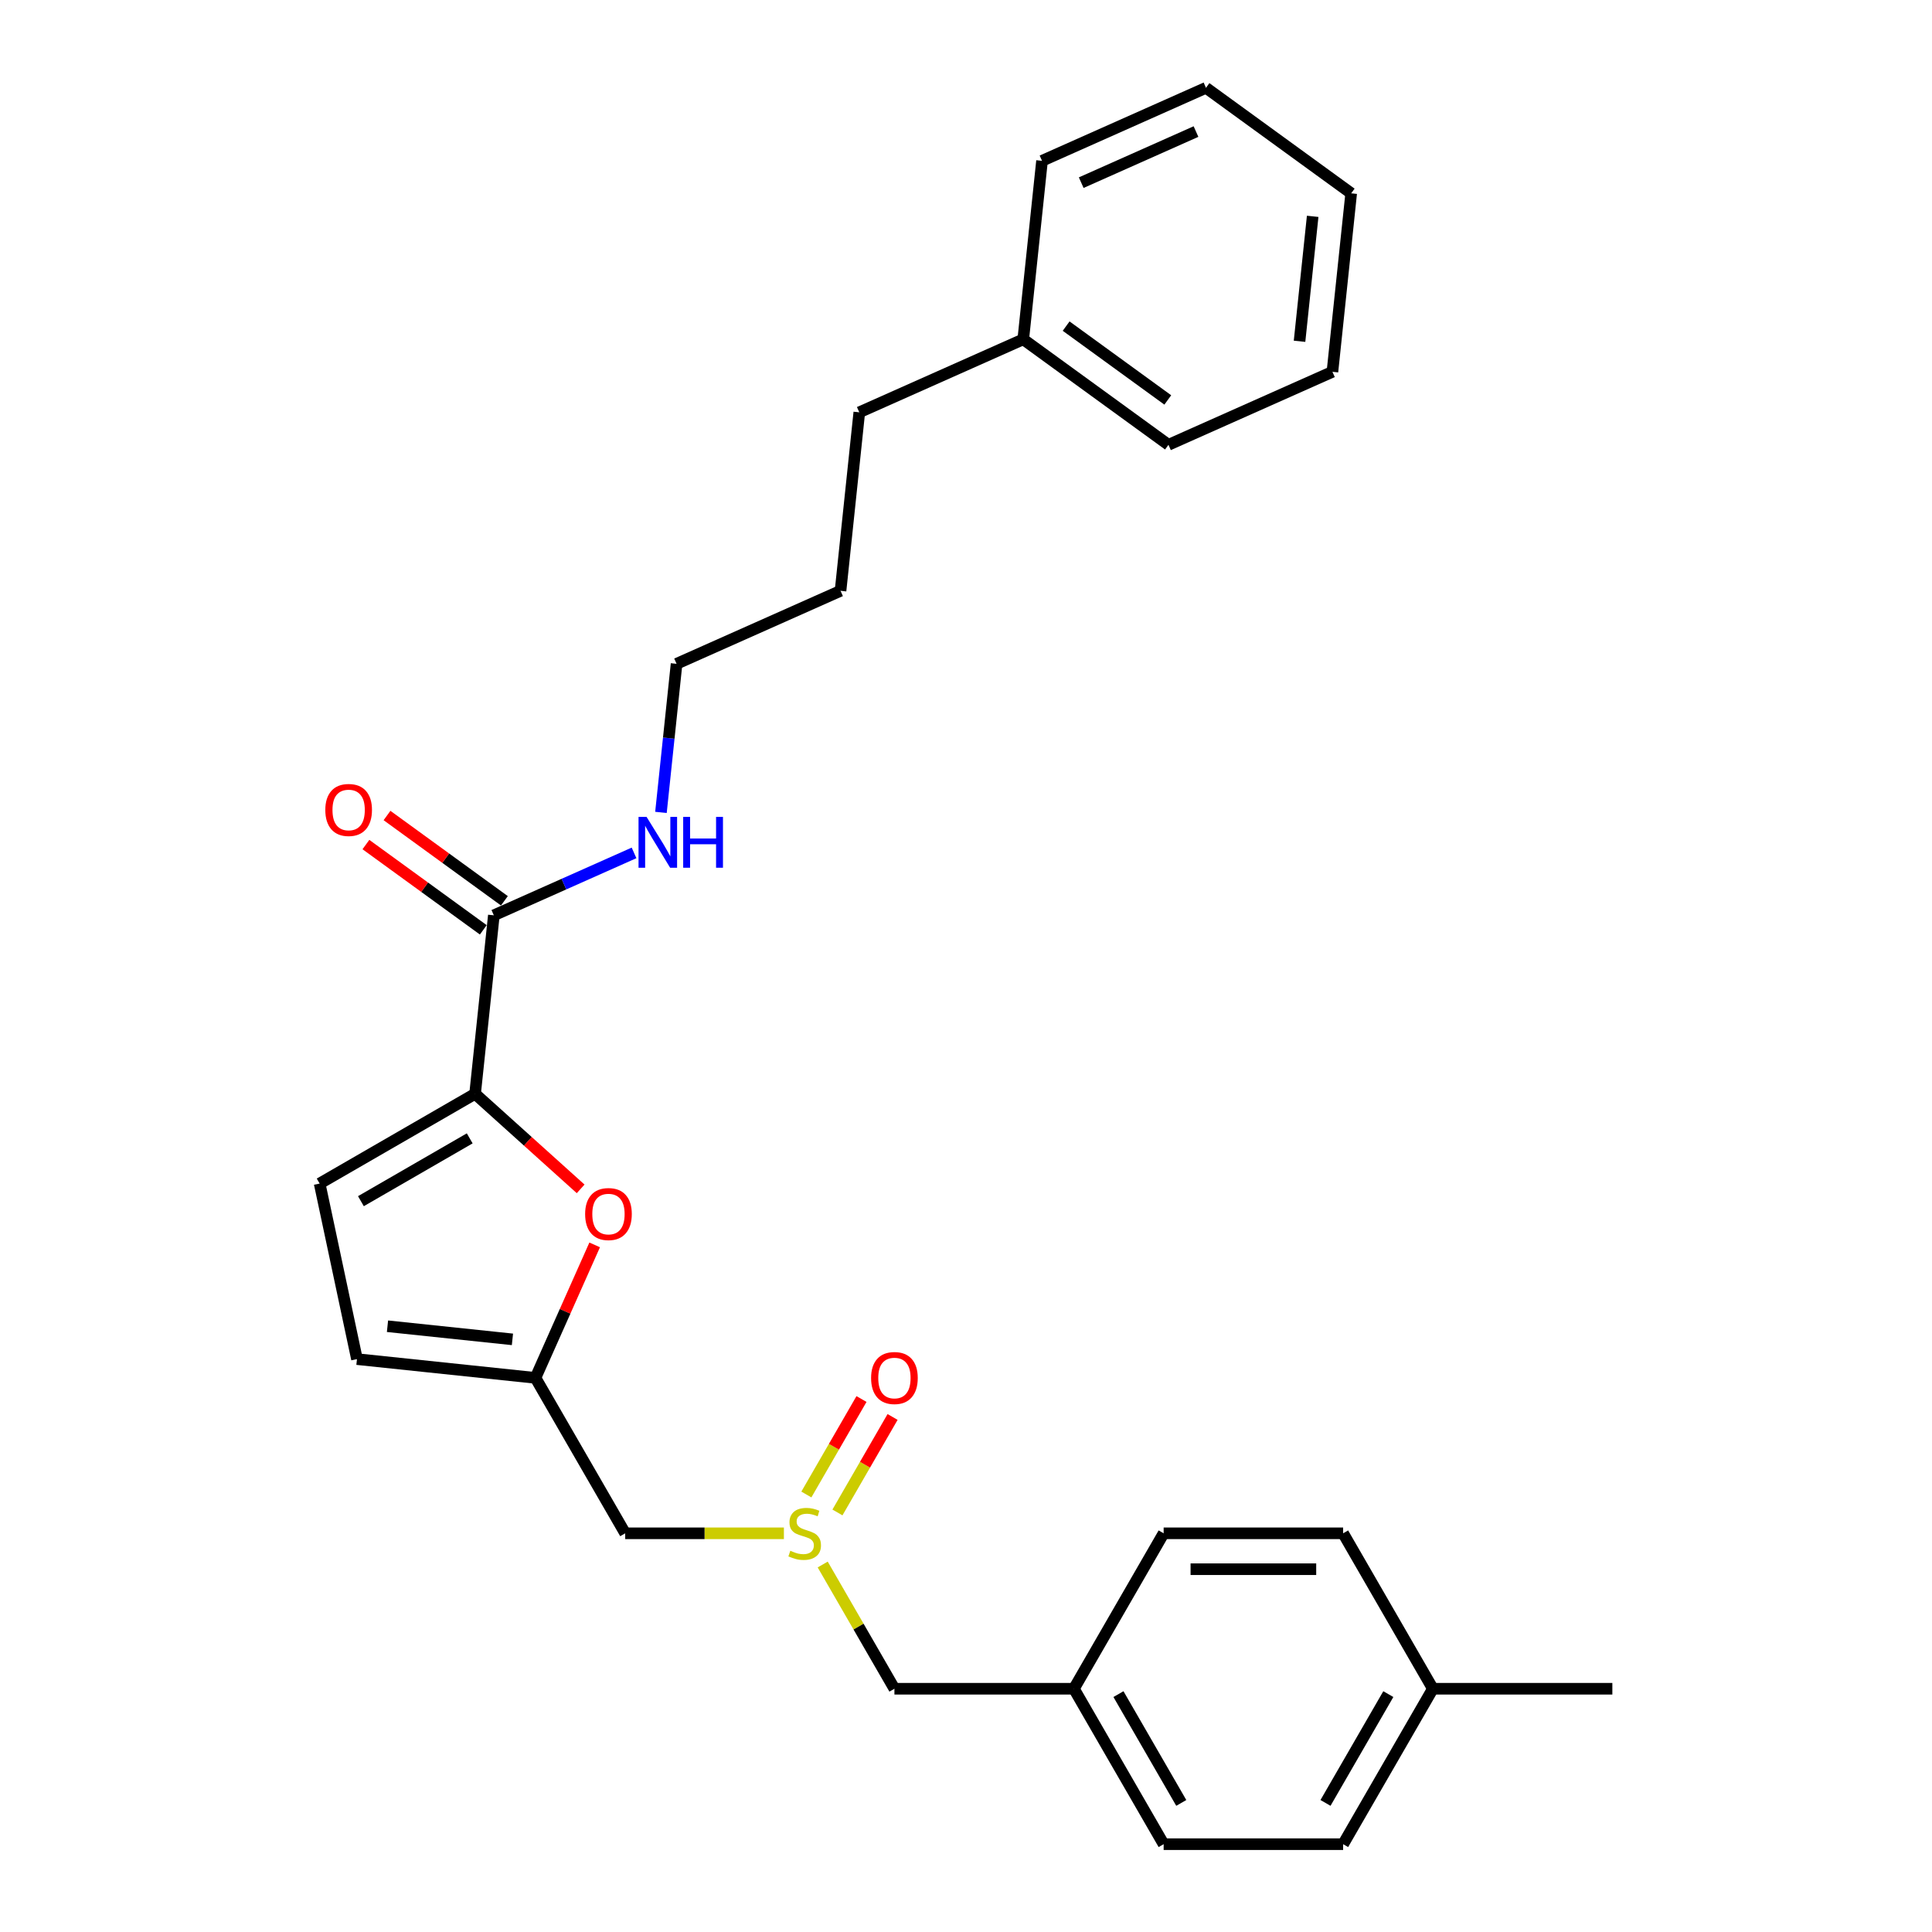 <?xml version='1.0' encoding='iso-8859-1'?>
<svg version='1.1' baseProfile='full'
              xmlns='http://www.w3.org/2000/svg'
                      xmlns:rdkit='http://www.rdkit.org/xml'
                      xmlns:xlink='http://www.w3.org/1999/xlink'
                  xml:space='preserve'
width='1000px' height='1000px' viewBox='0 0 1000 1000'>
<!-- END OF HEADER -->
<rect style='opacity:1.0;fill:#FFFFFF;stroke:none' width='1000' height='1000' x='0' y='0'> </rect>
<path class='bond-0' d='M 245.903,566.157 L 273.222,590.755' style='fill:none;fill-rule:evenodd;stroke:#000000;stroke-width:6px;stroke-linecap:butt;stroke-linejoin:miter;stroke-opacity:1' />
<path class='bond-0' d='M 273.222,590.755 L 300.541,615.354' style='fill:none;fill-rule:evenodd;stroke:#FF0000;stroke-width:6px;stroke-linecap:butt;stroke-linejoin:miter;stroke-opacity:1' />
<path class='bond-2' d='M 245.903,566.157 L 255.614,473.767' style='fill:none;fill-rule:evenodd;stroke:#000000;stroke-width:6px;stroke-linecap:butt;stroke-linejoin:miter;stroke-opacity:1' />
<path class='bond-3' d='M 245.903,566.157 L 165.45,612.607' style='fill:none;fill-rule:evenodd;stroke:#000000;stroke-width:6px;stroke-linecap:butt;stroke-linejoin:miter;stroke-opacity:1' />
<path class='bond-3' d='M 243.125,589.215 L 186.808,621.73' style='fill:none;fill-rule:evenodd;stroke:#000000;stroke-width:6px;stroke-linecap:butt;stroke-linejoin:miter;stroke-opacity:1' />
<path class='bond-1' d='M 307.802,644.353 L 292.478,678.77' style='fill:none;fill-rule:evenodd;stroke:#FF0000;stroke-width:6px;stroke-linecap:butt;stroke-linejoin:miter;stroke-opacity:1' />
<path class='bond-1' d='M 292.478,678.77 L 277.155,713.186' style='fill:none;fill-rule:evenodd;stroke:#000000;stroke-width:6px;stroke-linecap:butt;stroke-linejoin:miter;stroke-opacity:1' />
<path class='bond-6' d='M 277.155,713.186 L 323.605,793.639' style='fill:none;fill-rule:evenodd;stroke:#000000;stroke-width:6px;stroke-linecap:butt;stroke-linejoin:miter;stroke-opacity:1' />
<path class='bond-27' d='M 277.155,713.186 L 184.765,703.476' style='fill:none;fill-rule:evenodd;stroke:#000000;stroke-width:6px;stroke-linecap:butt;stroke-linejoin:miter;stroke-opacity:1' />
<path class='bond-27' d='M 265.239,693.252 L 200.566,686.454' style='fill:none;fill-rule:evenodd;stroke:#000000;stroke-width:6px;stroke-linecap:butt;stroke-linejoin:miter;stroke-opacity:1' />
<path class='bond-8' d='M 261.074,466.251 L 230.695,444.18' style='fill:none;fill-rule:evenodd;stroke:#000000;stroke-width:6px;stroke-linecap:butt;stroke-linejoin:miter;stroke-opacity:1' />
<path class='bond-8' d='M 230.695,444.18 L 200.317,422.108' style='fill:none;fill-rule:evenodd;stroke:#FF0000;stroke-width:6px;stroke-linecap:butt;stroke-linejoin:miter;stroke-opacity:1' />
<path class='bond-8' d='M 250.153,481.283 L 219.774,459.211' style='fill:none;fill-rule:evenodd;stroke:#000000;stroke-width:6px;stroke-linecap:butt;stroke-linejoin:miter;stroke-opacity:1' />
<path class='bond-8' d='M 219.774,459.211 L 189.396,437.14' style='fill:none;fill-rule:evenodd;stroke:#FF0000;stroke-width:6px;stroke-linecap:butt;stroke-linejoin:miter;stroke-opacity:1' />
<path class='bond-10' d='M 255.614,473.767 L 291.898,457.612' style='fill:none;fill-rule:evenodd;stroke:#000000;stroke-width:6px;stroke-linecap:butt;stroke-linejoin:miter;stroke-opacity:1' />
<path class='bond-10' d='M 291.898,457.612 L 328.181,441.458' style='fill:none;fill-rule:evenodd;stroke:#0000FF;stroke-width:6px;stroke-linecap:butt;stroke-linejoin:miter;stroke-opacity:1' />
<path class='bond-5' d='M 165.45,612.607 L 184.765,703.476' style='fill:none;fill-rule:evenodd;stroke:#000000;stroke-width:6px;stroke-linecap:butt;stroke-linejoin:miter;stroke-opacity:1' />
<path class='bond-4' d='M 405.746,793.639 L 364.675,793.639' style='fill:none;fill-rule:evenodd;stroke:#CCCC00;stroke-width:6px;stroke-linecap:butt;stroke-linejoin:miter;stroke-opacity:1' />
<path class='bond-4' d='M 364.675,793.639 L 323.605,793.639' style='fill:none;fill-rule:evenodd;stroke:#000000;stroke-width:6px;stroke-linecap:butt;stroke-linejoin:miter;stroke-opacity:1' />
<path class='bond-7' d='M 433.463,782.845 L 447.731,758.132' style='fill:none;fill-rule:evenodd;stroke:#CCCC00;stroke-width:6px;stroke-linecap:butt;stroke-linejoin:miter;stroke-opacity:1' />
<path class='bond-7' d='M 447.731,758.132 L 461.999,733.42' style='fill:none;fill-rule:evenodd;stroke:#FF0000;stroke-width:6px;stroke-linecap:butt;stroke-linejoin:miter;stroke-opacity:1' />
<path class='bond-7' d='M 417.373,773.555 L 431.64,748.842' style='fill:none;fill-rule:evenodd;stroke:#CCCC00;stroke-width:6px;stroke-linecap:butt;stroke-linejoin:miter;stroke-opacity:1' />
<path class='bond-7' d='M 431.64,748.842 L 445.908,724.13' style='fill:none;fill-rule:evenodd;stroke:#FF0000;stroke-width:6px;stroke-linecap:butt;stroke-linejoin:miter;stroke-opacity:1' />
<path class='bond-9' d='M 425.826,809.785 L 444.39,841.939' style='fill:none;fill-rule:evenodd;stroke:#CCCC00;stroke-width:6px;stroke-linecap:butt;stroke-linejoin:miter;stroke-opacity:1' />
<path class='bond-9' d='M 444.39,841.939 L 462.953,874.092' style='fill:none;fill-rule:evenodd;stroke:#000000;stroke-width:6px;stroke-linecap:butt;stroke-linejoin:miter;stroke-opacity:1' />
<path class='bond-11' d='M 462.953,874.092 L 555.853,874.092' style='fill:none;fill-rule:evenodd;stroke:#000000;stroke-width:6px;stroke-linecap:butt;stroke-linejoin:miter;stroke-opacity:1' />
<path class='bond-18' d='M 342.108,420.505 L 346.15,382.048' style='fill:none;fill-rule:evenodd;stroke:#0000FF;stroke-width:6px;stroke-linecap:butt;stroke-linejoin:miter;stroke-opacity:1' />
<path class='bond-18' d='M 346.15,382.048 L 350.192,343.591' style='fill:none;fill-rule:evenodd;stroke:#000000;stroke-width:6px;stroke-linecap:butt;stroke-linejoin:miter;stroke-opacity:1' />
<path class='bond-13' d='M 555.853,874.092 L 602.302,793.639' style='fill:none;fill-rule:evenodd;stroke:#000000;stroke-width:6px;stroke-linecap:butt;stroke-linejoin:miter;stroke-opacity:1' />
<path class='bond-14' d='M 555.853,874.092 L 602.302,954.545' style='fill:none;fill-rule:evenodd;stroke:#000000;stroke-width:6px;stroke-linecap:butt;stroke-linejoin:miter;stroke-opacity:1' />
<path class='bond-14' d='M 578.911,876.87 L 611.425,933.188' style='fill:none;fill-rule:evenodd;stroke:#000000;stroke-width:6px;stroke-linecap:butt;stroke-linejoin:miter;stroke-opacity:1' />
<path class='bond-12' d='M 741.651,874.092 L 695.201,954.545' style='fill:none;fill-rule:evenodd;stroke:#000000;stroke-width:6px;stroke-linecap:butt;stroke-linejoin:miter;stroke-opacity:1' />
<path class='bond-12' d='M 718.593,876.87 L 686.078,933.188' style='fill:none;fill-rule:evenodd;stroke:#000000;stroke-width:6px;stroke-linecap:butt;stroke-linejoin:miter;stroke-opacity:1' />
<path class='bond-20' d='M 741.651,874.092 L 834.55,874.092' style='fill:none;fill-rule:evenodd;stroke:#000000;stroke-width:6px;stroke-linecap:butt;stroke-linejoin:miter;stroke-opacity:1' />
<path class='bond-28' d='M 741.651,874.092 L 695.201,793.639' style='fill:none;fill-rule:evenodd;stroke:#000000;stroke-width:6px;stroke-linecap:butt;stroke-linejoin:miter;stroke-opacity:1' />
<path class='bond-16' d='M 602.302,793.639 L 695.201,793.639' style='fill:none;fill-rule:evenodd;stroke:#000000;stroke-width:6px;stroke-linecap:butt;stroke-linejoin:miter;stroke-opacity:1' />
<path class='bond-16' d='M 616.237,812.219 L 681.266,812.219' style='fill:none;fill-rule:evenodd;stroke:#000000;stroke-width:6px;stroke-linecap:butt;stroke-linejoin:miter;stroke-opacity:1' />
<path class='bond-15' d='M 602.302,954.545 L 695.201,954.545' style='fill:none;fill-rule:evenodd;stroke:#000000;stroke-width:6px;stroke-linecap:butt;stroke-linejoin:miter;stroke-opacity:1' />
<path class='bond-17' d='M 529.638,175.63 L 444.77,213.416' style='fill:none;fill-rule:evenodd;stroke:#000000;stroke-width:6px;stroke-linecap:butt;stroke-linejoin:miter;stroke-opacity:1' />
<path class='bond-21' d='M 529.638,175.63 L 604.795,230.235' style='fill:none;fill-rule:evenodd;stroke:#000000;stroke-width:6px;stroke-linecap:butt;stroke-linejoin:miter;stroke-opacity:1' />
<path class='bond-21' d='M 551.832,168.79 L 604.442,207.013' style='fill:none;fill-rule:evenodd;stroke:#000000;stroke-width:6px;stroke-linecap:butt;stroke-linejoin:miter;stroke-opacity:1' />
<path class='bond-22' d='M 529.638,175.63 L 539.348,83.24' style='fill:none;fill-rule:evenodd;stroke:#000000;stroke-width:6px;stroke-linecap:butt;stroke-linejoin:miter;stroke-opacity:1' />
<path class='bond-23' d='M 350.192,343.591 L 435.059,305.806' style='fill:none;fill-rule:evenodd;stroke:#000000;stroke-width:6px;stroke-linecap:butt;stroke-linejoin:miter;stroke-opacity:1' />
<path class='bond-19' d='M 444.77,213.416 L 435.059,305.806' style='fill:none;fill-rule:evenodd;stroke:#000000;stroke-width:6px;stroke-linecap:butt;stroke-linejoin:miter;stroke-opacity:1' />
<path class='bond-24' d='M 604.795,230.235 L 689.662,192.449' style='fill:none;fill-rule:evenodd;stroke:#000000;stroke-width:6px;stroke-linecap:butt;stroke-linejoin:miter;stroke-opacity:1' />
<path class='bond-25' d='M 539.348,83.24 L 624.216,45.455' style='fill:none;fill-rule:evenodd;stroke:#000000;stroke-width:6px;stroke-linecap:butt;stroke-linejoin:miter;stroke-opacity:1' />
<path class='bond-25' d='M 559.635,94.546 L 619.043,68.096' style='fill:none;fill-rule:evenodd;stroke:#000000;stroke-width:6px;stroke-linecap:butt;stroke-linejoin:miter;stroke-opacity:1' />
<path class='bond-29' d='M 689.662,192.449 L 699.373,100.059' style='fill:none;fill-rule:evenodd;stroke:#000000;stroke-width:6px;stroke-linecap:butt;stroke-linejoin:miter;stroke-opacity:1' />
<path class='bond-29' d='M 672.641,176.649 L 679.438,111.976' style='fill:none;fill-rule:evenodd;stroke:#000000;stroke-width:6px;stroke-linecap:butt;stroke-linejoin:miter;stroke-opacity:1' />
<path class='bond-26' d='M 624.216,45.455 L 699.373,100.059' style='fill:none;fill-rule:evenodd;stroke:#000000;stroke-width:6px;stroke-linecap:butt;stroke-linejoin:miter;stroke-opacity:1' />
<path  class='atom-1' d='M 302.864 628.393
Q 302.864 622.076, 305.985 618.546
Q 309.107 615.016, 314.941 615.016
Q 320.775 615.016, 323.896 618.546
Q 327.018 622.076, 327.018 628.393
Q 327.018 634.785, 323.859 638.426
Q 320.7 642.031, 314.941 642.031
Q 309.144 642.031, 305.985 638.426
Q 302.864 634.822, 302.864 628.393
M 314.941 639.058
Q 318.954 639.058, 321.109 636.383
Q 323.302 633.67, 323.302 628.393
Q 323.302 623.228, 321.109 620.627
Q 318.954 617.989, 314.941 617.989
Q 310.927 617.989, 308.735 620.59
Q 306.58 623.191, 306.58 628.393
Q 306.58 633.707, 308.735 636.383
Q 310.927 639.058, 314.941 639.058
' fill='#FF0000'/>
<path  class='atom-5' d='M 409.072 802.669
Q 409.369 802.781, 410.595 803.301
Q 411.822 803.821, 413.159 804.156
Q 414.534 804.453, 415.872 804.453
Q 418.362 804.453, 419.811 803.264
Q 421.26 802.038, 421.26 799.919
Q 421.26 798.47, 420.517 797.578
Q 419.811 796.687, 418.696 796.203
Q 417.581 795.72, 415.723 795.163
Q 413.382 794.457, 411.97 793.788
Q 410.595 793.119, 409.592 791.707
Q 408.626 790.295, 408.626 787.917
Q 408.626 784.61, 410.856 782.566
Q 413.122 780.522, 417.581 780.522
Q 420.629 780.522, 424.084 781.971
L 423.23 784.833
Q 420.071 783.532, 417.693 783.532
Q 415.129 783.532, 413.717 784.61
Q 412.305 785.65, 412.342 787.471
Q 412.342 788.883, 413.048 789.738
Q 413.791 790.592, 414.832 791.075
Q 415.909 791.559, 417.693 792.116
Q 420.071 792.859, 421.483 793.602
Q 422.895 794.345, 423.899 795.869
Q 424.939 797.355, 424.939 799.919
Q 424.939 803.561, 422.487 805.531
Q 420.071 807.463, 416.021 807.463
Q 413.68 807.463, 411.896 806.943
Q 410.15 806.46, 408.069 805.605
L 409.072 802.669
' fill='#CCCC00'/>
<path  class='atom-8' d='M 450.877 713.261
Q 450.877 706.944, 453.998 703.413
Q 457.119 699.883, 462.953 699.883
Q 468.787 699.883, 471.909 703.413
Q 475.03 706.944, 475.03 713.261
Q 475.03 719.652, 471.872 723.294
Q 468.713 726.898, 462.953 726.898
Q 457.156 726.898, 453.998 723.294
Q 450.877 719.689, 450.877 713.261
M 462.953 723.926
Q 466.967 723.926, 469.122 721.25
Q 471.314 718.537, 471.314 713.261
Q 471.314 708.096, 469.122 705.494
Q 466.967 702.856, 462.953 702.856
Q 458.94 702.856, 456.748 705.457
Q 454.592 708.058, 454.592 713.261
Q 454.592 718.575, 456.748 721.25
Q 458.94 723.926, 462.953 723.926
' fill='#FF0000'/>
<path  class='atom-9' d='M 168.38 419.237
Q 168.38 412.92, 171.501 409.389
Q 174.623 405.859, 180.457 405.859
Q 186.291 405.859, 189.412 409.389
Q 192.534 412.92, 192.534 419.237
Q 192.534 425.628, 189.375 429.27
Q 186.217 432.874, 180.457 432.874
Q 174.66 432.874, 171.501 429.27
Q 168.38 425.665, 168.38 419.237
M 180.457 429.901
Q 184.47 429.901, 186.625 427.226
Q 188.818 424.513, 188.818 419.237
Q 188.818 414.071, 186.625 411.47
Q 184.47 408.832, 180.457 408.832
Q 176.444 408.832, 174.251 411.433
Q 172.096 414.034, 172.096 419.237
Q 172.096 424.55, 174.251 427.226
Q 176.444 429.901, 180.457 429.901
' fill='#FF0000'/>
<path  class='atom-11' d='M 334.666 422.827
L 343.287 436.762
Q 344.142 438.137, 345.516 440.627
Q 346.891 443.116, 346.966 443.265
L 346.966 422.827
L 350.459 422.827
L 350.459 449.136
L 346.854 449.136
L 337.601 433.901
Q 336.524 432.117, 335.372 430.073
Q 334.257 428.029, 333.923 427.398
L 333.923 449.136
L 330.504 449.136
L 330.504 422.827
L 334.666 422.827
' fill='#0000FF'/>
<path  class='atom-11' d='M 353.617 422.827
L 357.185 422.827
L 357.185 434.012
L 370.636 434.012
L 370.636 422.827
L 374.204 422.827
L 374.204 449.136
L 370.636 449.136
L 370.636 436.985
L 357.185 436.985
L 357.185 449.136
L 353.617 449.136
L 353.617 422.827
' fill='#0000FF'/>
</svg>

